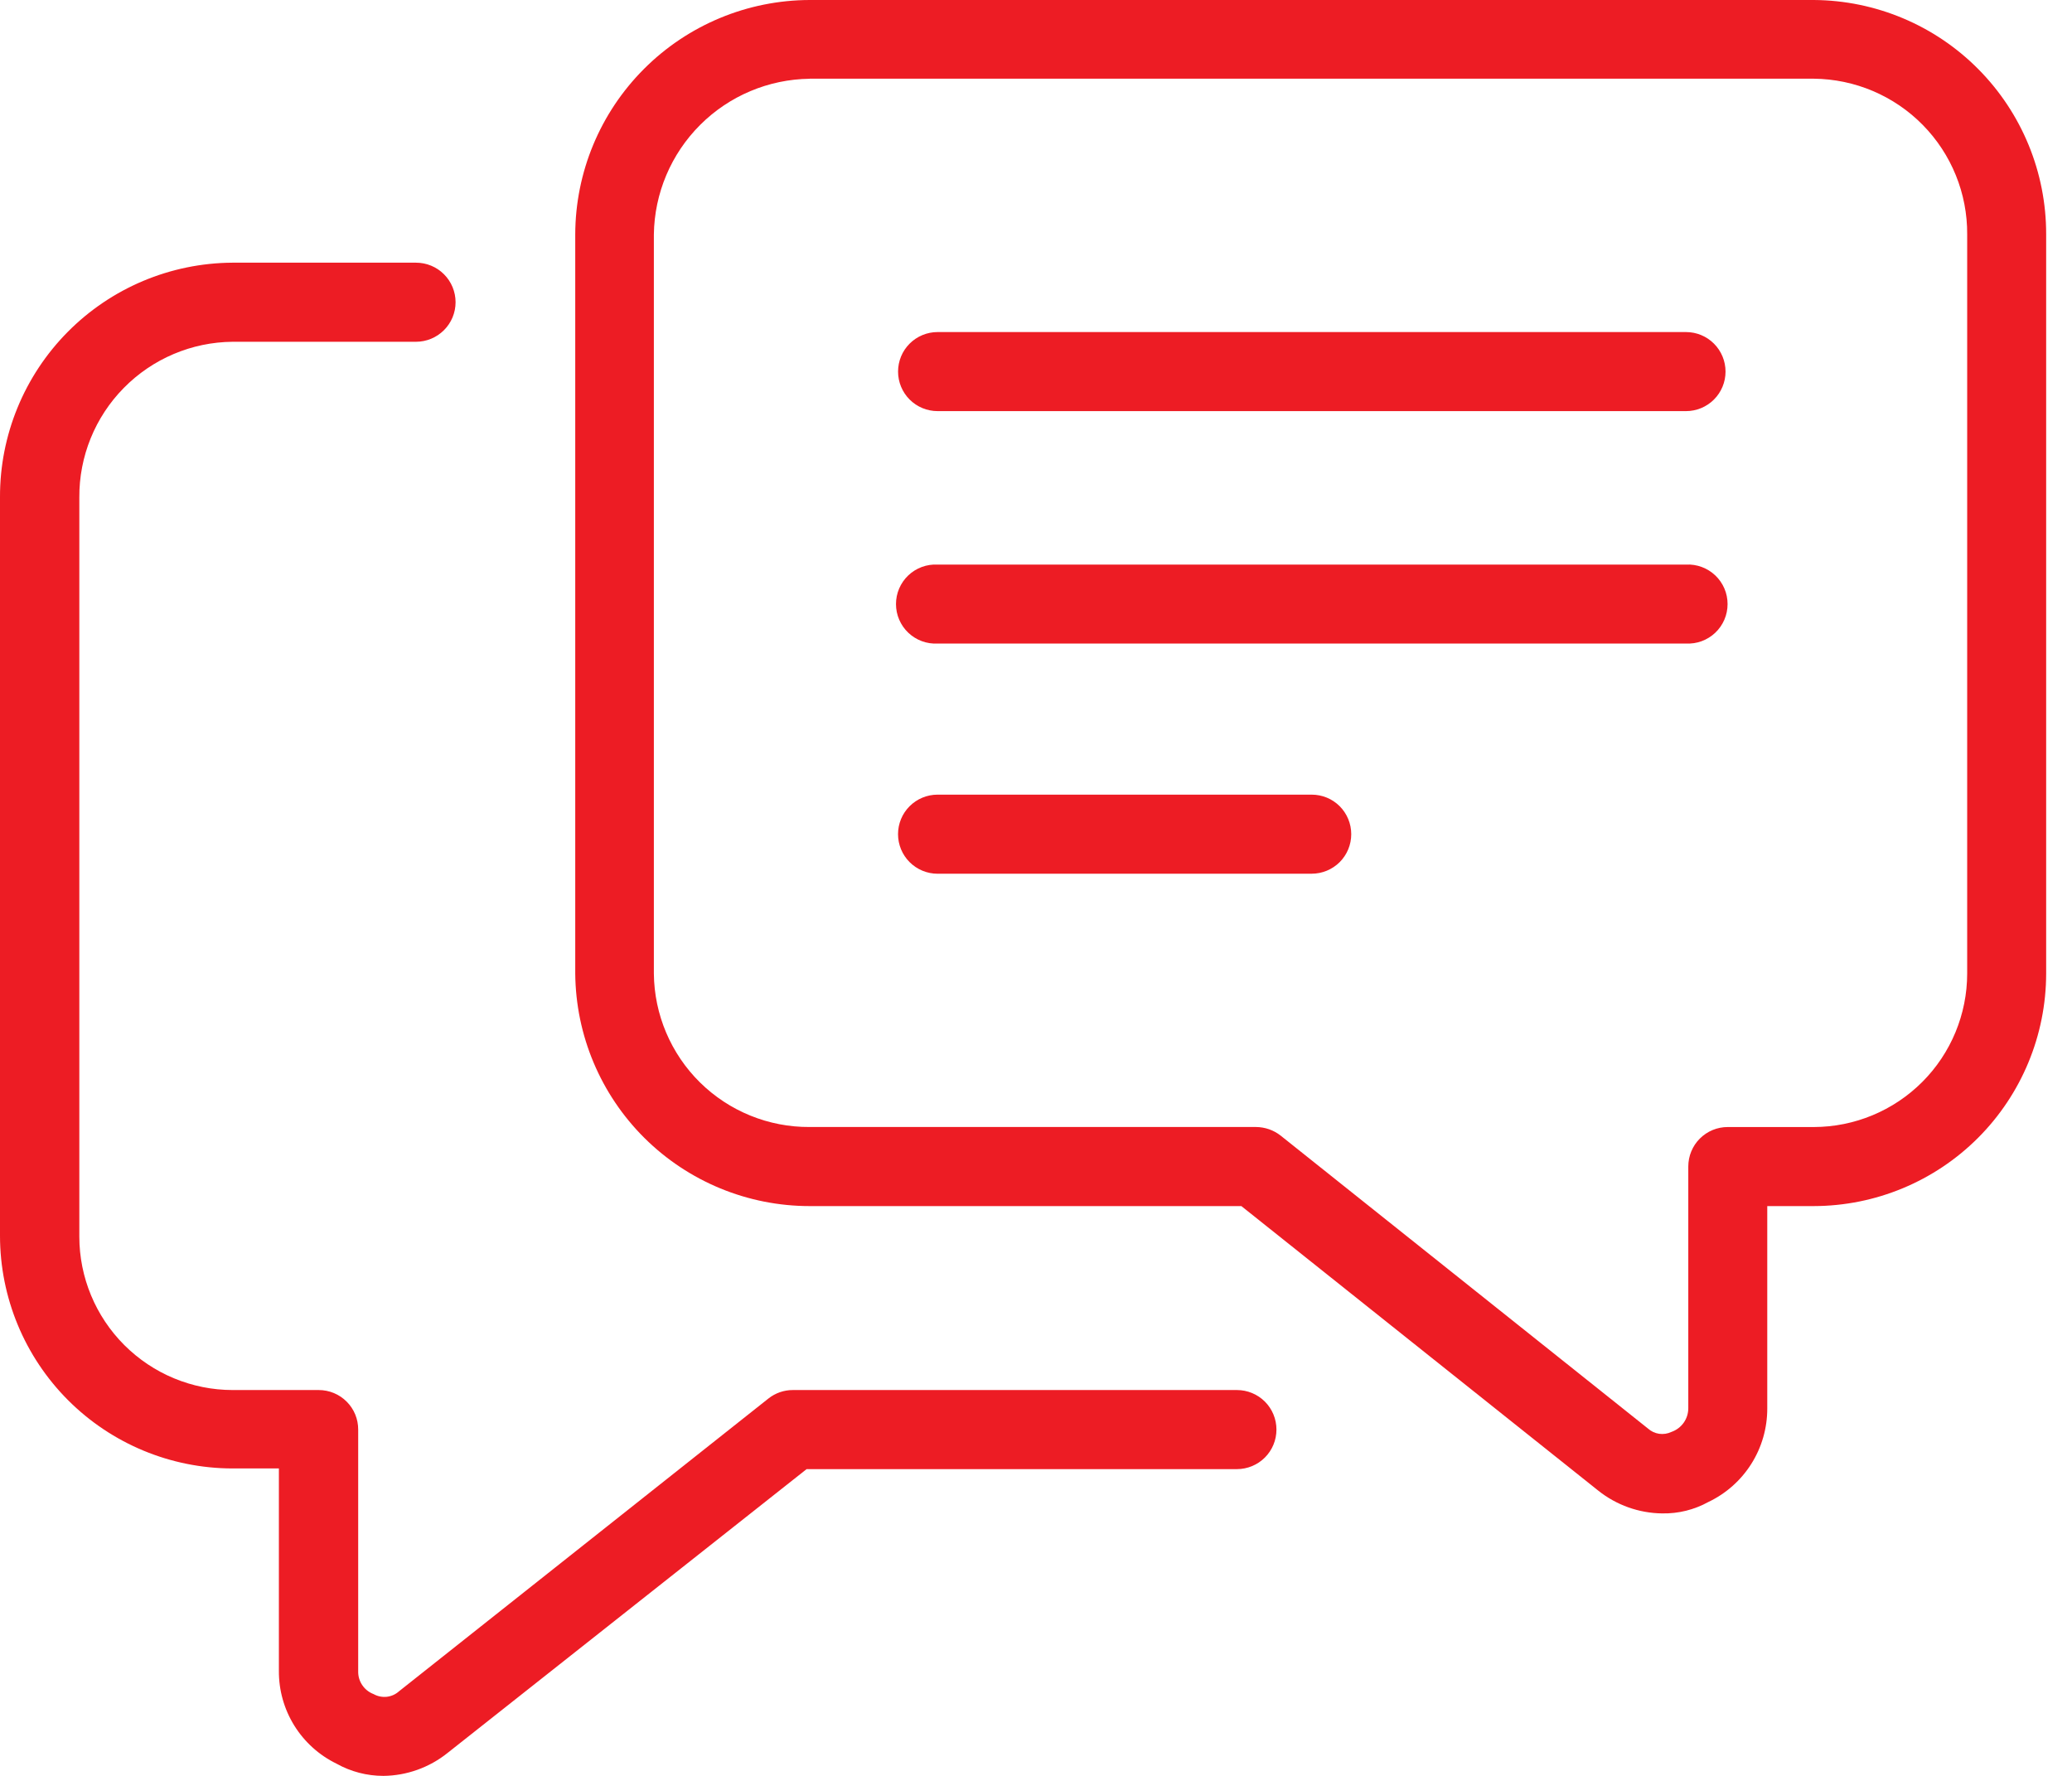 <svg xmlns="http://www.w3.org/2000/svg" width="70" height="60" fill="none" viewBox="0 0 70 60"><path fill="#ED1C24" d="M56.155 51.132c-.785-.009-1.546-.28-2.16-.77l-12.057-9.613H27.354c-2.09 0-4.094-.826-5.578-2.297-1.483-1.472-2.325-3.47-2.342-5.56V7.922c.004-2.1.84-4.111 2.325-5.596C23.243.841 25.255.005 27.354 0h33.924c2.09.013 4.09.854 5.56 2.339 1.472 1.485 2.294 3.492 2.289 5.582v24.972c-.002 2.081-.83 4.078-2.3 5.55-1.472 1.473-3.467 2.302-5.549 2.306h-1.573v6.84c.001.661-.185 1.309-.538 1.868-.352.559-.856 1.006-1.453 1.29-.477.263-1.014.396-1.559.385zM27.354 2.661c-1.39.017-2.718.577-3.701 1.56-.983.982-1.544 2.31-1.563 3.7v24.972c.013 1.385.574 2.708 1.56 3.68.987.972 2.32 1.513 3.704 1.504h15.077c.304.002.598.104.836.292l12.406 9.894c.106.096.238.158.38.179.142.02.286-.002.416-.064.166-.058.31-.166.412-.309.102-.143.156-.315.156-.49v-8.166c0-.175.034-.35.101-.512.067-.162.165-.31.29-.434.124-.124.271-.222.433-.289.163-.067.337-.101.512-.1h2.905c1.374-.003 2.691-.55 3.663-1.522.971-.971 1.517-2.29 1.518-3.663V7.92c.009-1.384-.532-2.715-1.503-3.701-.971-.986-2.294-1.547-3.678-1.56H27.354z"></path><path fill="#ED1C24" d="M12.953 60c-.556 0-1.102-.142-1.587-.414-.586-.286-1.08-.732-1.424-1.286-.344-.554-.524-1.194-.52-1.846v-6.841H7.848c-2.081-.004-4.076-.833-5.548-2.306C.83 45.835.002 43.84 0 41.757V16.796c-.006-2.09.817-4.097 2.288-5.582 1.471-1.485 3.47-2.326 5.56-2.339h6.207c.354 0 .694.14.944.391.251.25.392.59.392.945 0 .354-.141.694-.392.944-.25.25-.59.392-.944.392H7.86c-1.384.012-2.706.572-3.677 1.559-.972.986-1.512 2.317-1.503 3.7V41.78c0 1.374.547 2.691 1.518 3.663s2.288 1.52 3.662 1.521h2.91c.174 0 .348.035.51.102.162.067.309.166.432.29.124.124.222.27.289.433.067.162.1.336.1.51v8.166c-.004.167.044.33.137.468.093.138.226.244.382.303.135.076.29.108.445.092.154-.017.3-.082.415-.186l12.478-9.89c.235-.187.527-.289.828-.288h15.002c.354 0 .694.14.945.391.25.25.39.59.39.945 0 .354-.14.694-.39.944s-.59.392-.945.392H27.25L15.114 59.23c-.614.49-1.375.762-2.16.77zM56.94 21.743H31.675c-.181.01-.363-.018-.533-.081-.17-.063-.325-.16-.456-.284-.132-.125-.236-.275-.308-.442-.072-.166-.108-.346-.108-.527 0-.181.036-.36.108-.527.072-.167.176-.317.308-.442.131-.125.287-.221.456-.284.17-.063.352-.09.532-.081H56.96c.18-.01.361.018.531.081.17.063.326.16.457.284.132.125.236.275.308.442.072.166.108.346.108.527 0 .181-.036.36-.108.527-.072.167-.176.317-.308.442-.131.124-.287.221-.457.284-.17.063-.35.09-.532.08h-.017zM56.94 13.89H31.676c-.355 0-.694-.14-.945-.391-.25-.25-.391-.59-.391-.944 0-.355.14-.695.391-.945.25-.25.59-.391.944-.391H56.96c.354 0 .694.14.944.391.25.25.391.59.391.945 0 .354-.14.693-.391.944-.25.25-.59.391-.944.391h-.018zM44.297 29.52H31.675c-.355 0-.694-.142-.945-.392-.25-.25-.391-.59-.391-.945 0-.354.14-.694.391-.944.25-.25.59-.391.944-.391h12.64c.355 0 .695.14.945.39.25.251.391.591.391.945 0 .355-.14.694-.39.945-.251.25-.591.391-.945.391h-.018z"></path></svg>